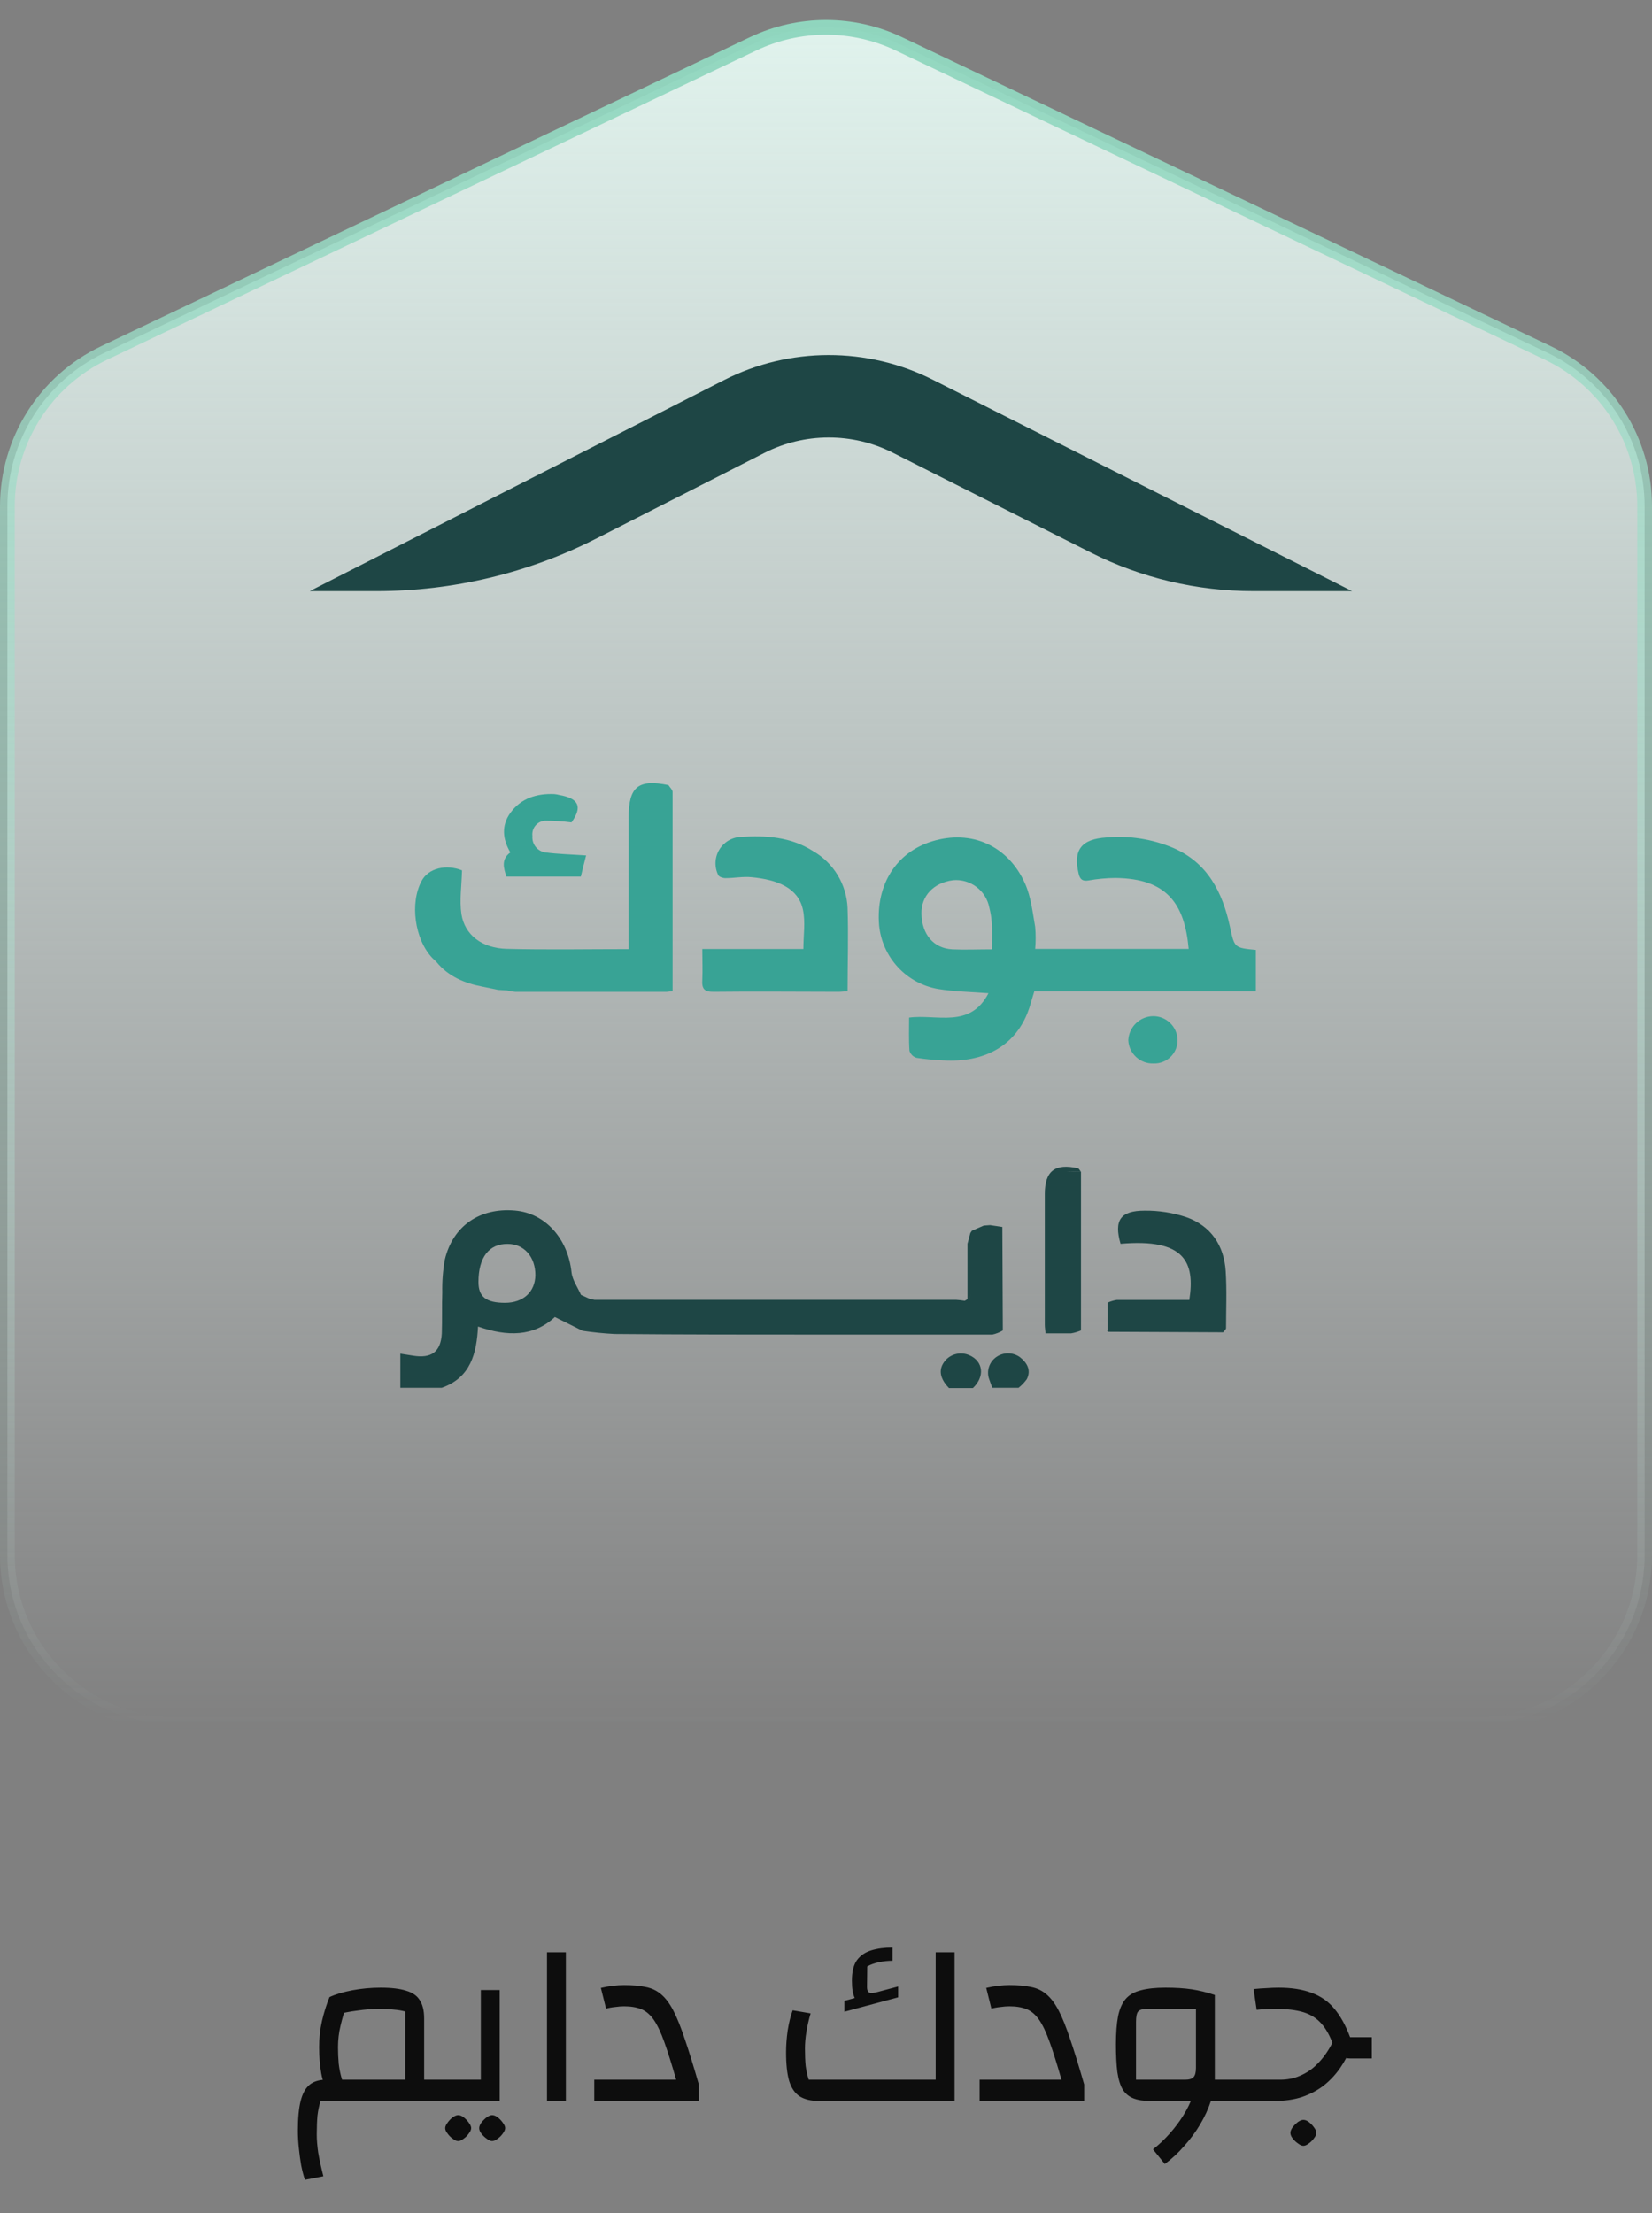<svg width="112" height="150" viewBox="0 0 112 150" fill="none" xmlns="http://www.w3.org/2000/svg">
<rect x="0" y="0" width="112" height="150" fill="#808080" stroke="none"/>
<path d="M51.056 2.972C54.184 1.483 57.816 1.483 60.944 2.972L104.944 23.924C108.949 25.831 111.5 29.872 111.5 34.307V105.397C111.5 111.748 106.351 116.897 100 116.897H12C5.649 116.897 0.5 111.748 0.5 105.397V34.307C0.5 29.872 3.051 25.831 7.056 23.924L51.056 2.972Z" fill="url(#paint0_linear_40004177_63016)" stroke="url(#paint1_linear_40004177_63016)"/>
<path d="M40.403 36.513L51.833 30.692C54.543 29.311 57.794 29.305 60.51 30.674L73.981 37.464C77.37 39.172 81.144 40.064 84.975 40.064H91.667L63.233 25.733C58.8 23.498 53.513 23.507 49.089 25.761L21 40.064H25.521C30.711 40.064 35.823 38.843 40.405 36.511" fill="#1E4645"/>
<path d="M83.381 62.787C82.877 60.471 81.874 58.485 79.56 57.478C78.126 56.869 76.565 56.623 75.014 56.761C73.325 56.869 72.739 57.589 73.129 59.22C73.218 59.6 73.389 59.744 73.8 59.675C74.401 59.568 75.01 59.511 75.621 59.507C79.135 59.543 80.317 61.278 80.588 64.314H70.182C70.224 63.82 70.224 63.324 70.182 62.83C70.007 61.841 69.9 60.801 69.5 59.898C68.358 57.317 65.858 56.206 63.194 57.023C60.773 57.765 59.366 59.955 59.601 62.73C59.708 63.787 60.156 64.779 60.878 65.556C61.599 66.333 62.554 66.851 63.597 67.031C64.694 67.211 65.819 67.225 67.015 67.318C65.761 69.738 63.522 68.72 61.633 68.971C61.633 69.742 61.605 70.484 61.658 71.219C61.692 71.331 61.754 71.433 61.836 71.516C61.919 71.6 62.021 71.661 62.133 71.695C62.737 71.79 63.347 71.849 63.958 71.871C66.733 72.032 68.768 70.889 69.654 68.666C69.836 68.215 69.95 67.734 70.122 67.189H85.142V64.382C83.667 64.243 83.692 64.225 83.381 62.787ZM67.251 64.343C66.286 64.343 65.422 64.382 64.561 64.343C63.294 64.275 62.501 63.332 62.472 61.934C62.444 60.726 63.294 59.826 64.615 59.658C65.184 59.607 65.751 59.771 66.206 60.118C66.661 60.464 66.971 60.969 67.076 61.532C67.156 61.843 67.209 62.159 67.233 62.479C67.286 63.056 67.251 63.648 67.251 64.343Z" fill="#38A395"/>
<path d="M55.123 57.686C53.613 56.715 51.909 56.611 50.209 56.725C49.913 56.739 49.625 56.828 49.37 56.982C49.117 57.136 48.905 57.351 48.754 57.608C48.604 57.865 48.52 58.155 48.51 58.453C48.499 58.751 48.563 59.047 48.695 59.313C48.752 59.435 49.013 59.518 49.177 59.518C49.763 59.518 50.356 59.4 50.934 59.453C52.748 59.622 54.12 60.199 54.434 61.647C54.616 62.486 54.466 63.4 54.466 64.321H47.613C47.613 65.088 47.645 65.755 47.613 66.415C47.57 67.017 47.752 67.232 48.388 67.222C51.202 67.189 54.016 67.222 56.83 67.222C57.041 67.222 57.252 67.193 57.462 67.178C57.462 65.253 57.526 63.393 57.462 61.543C57.43 60.754 57.198 59.986 56.789 59.311C56.38 58.636 55.807 58.077 55.123 57.686Z" fill="#38A395"/>
<path d="M34.332 59.414H39.378C39.493 58.937 39.607 58.464 39.735 57.98C38.685 57.908 37.825 57.89 36.975 57.776C36.714 57.739 36.478 57.603 36.314 57.396C36.151 57.189 36.073 56.927 36.096 56.664C36.08 56.538 36.09 56.41 36.125 56.288C36.16 56.166 36.221 56.052 36.302 55.955C36.383 55.857 36.483 55.777 36.597 55.72C36.71 55.664 36.834 55.631 36.961 55.625C37.558 55.625 38.154 55.663 38.746 55.739C39.485 54.696 39.268 54.126 37.946 53.89C37.829 53.858 37.71 53.836 37.589 53.822C36.393 53.771 35.322 54.098 34.6 55.098C33.975 55.962 34.079 56.89 34.6 57.776C33.954 58.252 34.147 58.833 34.332 59.414Z" fill="#38A395"/>
<path d="M78.164 68.874C77.731 68.884 77.317 69.058 77.007 69.361C76.697 69.664 76.513 70.075 76.493 70.509C76.516 70.943 76.707 71.35 77.026 71.644C77.346 71.937 77.767 72.094 78.199 72.079C78.414 72.088 78.627 72.052 78.827 71.975C79.027 71.898 79.21 71.781 79.363 71.63C79.516 71.48 79.637 71.3 79.718 71.101C79.799 70.902 79.839 70.688 79.835 70.473C79.821 70.04 79.638 69.629 79.325 69.33C79.013 69.031 78.596 68.867 78.164 68.874Z" fill="#38A395"/>
<path d="M45.317 53.212C43.264 52.796 42.621 53.32 42.621 55.406V64.329C39.789 64.329 37.075 64.379 34.364 64.311C32.679 64.271 31.508 63.371 31.283 61.959C31.143 61.013 31.3 60.02 31.322 58.991C30.251 58.564 29.047 58.833 28.583 59.708C27.776 61.206 28.112 63.651 29.297 64.916L29.597 65.207C30.404 66.186 31.497 66.641 32.7 66.87L33.772 67.092L34.372 67.128C34.558 67.176 34.748 67.209 34.94 67.225C38.342 67.225 41.742 67.225 45.142 67.225C45.26 67.225 45.374 67.2 45.599 67.175C45.599 62.647 45.599 58.148 45.599 53.653C45.567 53.495 45.406 53.352 45.317 53.212Z" fill="#38A395"/>
<path d="M69.132 91.973C68.898 91.809 68.616 91.722 68.328 91.724C68.039 91.727 67.759 91.819 67.528 91.987C67.297 92.156 67.128 92.392 67.044 92.66C66.961 92.929 66.967 93.217 67.063 93.482C67.127 93.679 67.206 93.869 67.277 94.063H69.053C69.269 93.894 69.458 93.696 69.615 93.475C69.931 92.848 69.611 92.34 69.132 91.973Z" fill="#1E4645"/>
<path d="M65.731 91.859C65.428 91.721 65.083 91.695 64.762 91.785C64.44 91.875 64.163 92.076 63.982 92.35C63.627 92.869 63.737 93.464 64.338 94.08H65.958C66.775 93.319 66.672 92.271 65.731 91.859Z" fill="#1E4645"/>
<path d="M83.097 86.16C82.987 84.43 82.113 83.081 80.397 82.486C79.497 82.192 78.553 82.046 77.603 82.056C75.948 82.056 75.514 82.717 75.969 84.302C80.343 83.921 81.026 85.568 80.631 88.108C78.993 88.108 77.348 88.108 75.702 88.108C75.493 88.142 75.29 88.203 75.098 88.291V90.136C75.098 90.136 75.059 90.17 75.063 90.181C75.076 90.21 75.091 90.239 75.109 90.267L82.927 90.302C82.994 90.208 83.119 90.112 83.122 90.015C83.122 88.727 83.179 87.447 83.097 86.16Z" fill="#1E4645"/>
<path d="M72.273 79.385C72.54 79.385 72.87 79.385 73.275 79.409C73.208 79.33 73.154 79.198 73.073 79.181C71.523 78.835 70.837 79.371 70.834 80.911C70.834 83.871 70.834 86.831 70.834 89.793C70.834 89.973 70.866 90.139 70.884 90.374C71.498 90.374 72.06 90.374 72.618 90.374C72.848 90.335 73.073 90.267 73.286 90.174V79.416C72.859 79.403 72.529 79.385 72.273 79.385Z" fill="#1E4645"/>
<path d="M67.987 90.177L67.955 83.16L67.12 83.036L66.697 83.067L65.894 83.413L65.788 83.565C65.724 83.807 65.656 84.053 65.592 84.299C65.592 85.401 65.592 86.503 65.592 87.603V88.056C65.626 88.067 65.66 88.074 65.695 88.077C65.731 87.959 65.784 87.842 65.812 87.731C65.784 87.849 65.731 87.966 65.695 88.077C65.66 88.074 65.626 88.067 65.592 88.056L65.407 88.167C65.216 88.135 65.022 88.113 64.828 88.101C56.648 88.101 48.474 88.101 40.308 88.101L39.984 88.035L39.388 87.762C39.167 87.254 38.805 86.759 38.748 86.236C38.506 83.949 36.971 82.229 34.921 82.049C32.532 81.838 30.695 83.088 30.155 85.388C30.027 86.115 29.97 86.852 29.985 87.589C29.953 88.523 29.985 89.457 29.953 90.388C29.881 91.63 29.242 92.087 27.998 91.883L27.142 91.748V94.063H29.945C31.928 93.371 32.312 91.7 32.408 89.911C34.398 90.603 36.178 90.603 37.618 89.264L39.491 90.198C40.21 90.307 40.935 90.379 41.662 90.416C46.303 90.457 50.951 90.457 55.571 90.457C59.48 90.457 63.389 90.457 67.28 90.457C67.53 90.403 67.769 90.308 67.987 90.177ZM34.249 88.302C32.959 88.302 32.437 87.9 32.437 86.89C32.437 85.236 33.147 84.292 34.416 84.309C35.535 84.309 36.303 85.191 36.296 86.437C36.271 87.572 35.475 88.295 34.249 88.302Z" fill="#1E4645"/>
<path d="M28.755 142.397V140.957H30.355V142.397H28.755ZM20.675 147.741C20.579 147.464 20.494 147.139 20.419 146.765C20.355 146.392 20.302 145.997 20.259 145.581C20.216 145.176 20.195 144.781 20.195 144.397C20.195 143.555 20.259 142.883 20.387 142.381C20.515 141.88 20.718 141.517 20.995 141.293C21.272 141.069 21.646 140.957 22.115 140.957H27.475V136.333C27.24 136.269 26.979 136.227 26.691 136.205C26.414 136.173 26.083 136.157 25.699 136.157C25.24 136.157 24.755 136.195 24.243 136.269C23.731 136.333 23.262 136.424 22.835 136.541L22.339 135.357C22.755 135.165 23.272 135.011 23.891 134.893C24.52 134.776 25.16 134.717 25.811 134.717C26.536 134.717 27.112 134.787 27.539 134.925C27.976 135.053 28.286 135.272 28.467 135.581C28.659 135.88 28.755 136.285 28.755 136.797V142.397H21.731C21.635 142.707 21.566 143.037 21.523 143.389C21.491 143.752 21.475 144.179 21.475 144.669C21.475 145.032 21.507 145.437 21.571 145.885C21.646 146.333 21.763 146.872 21.923 147.501L20.675 147.741ZM22.371 141.869C22.072 141.528 21.875 141.08 21.779 140.525C21.683 139.96 21.635 139.368 21.635 138.749C21.635 138.141 21.699 137.555 21.827 136.989C21.955 136.424 22.126 135.88 22.339 135.357L23.539 135.725C23.358 136.269 23.208 136.787 23.091 137.277C22.974 137.757 22.915 138.248 22.915 138.749C22.915 139.133 22.931 139.507 22.963 139.869C23.006 140.232 23.075 140.573 23.171 140.893C23.267 141.213 23.411 141.501 23.603 141.757L22.371 141.869ZM30.355 142.397V140.957C30.483 140.957 30.568 141.021 30.611 141.149C30.654 141.277 30.675 141.453 30.675 141.677C30.675 141.901 30.654 142.077 30.611 142.205C30.568 142.333 30.483 142.397 30.355 142.397ZM30.359 142.397V140.957H33.319L32.599 141.677V134.877H33.879V142.397H30.359ZM30.359 142.397C30.231 142.397 30.146 142.333 30.103 142.205C30.061 142.077 30.039 141.901 30.039 141.677C30.039 141.453 30.061 141.277 30.103 141.149C30.146 141.021 30.231 140.957 30.359 140.957V142.397ZM31.063 145.117C30.957 145.117 30.834 145.064 30.695 144.957C30.557 144.861 30.439 144.744 30.343 144.605C30.237 144.477 30.183 144.355 30.183 144.237C30.183 144.131 30.237 144.008 30.343 143.869C30.439 143.731 30.557 143.608 30.695 143.501C30.834 143.405 30.957 143.357 31.063 143.357C31.181 143.357 31.303 143.405 31.431 143.501C31.57 143.608 31.687 143.731 31.783 143.869C31.89 144.008 31.943 144.131 31.943 144.237C31.943 144.344 31.89 144.467 31.783 144.605C31.687 144.744 31.57 144.861 31.431 144.957C31.293 145.064 31.17 145.117 31.063 145.117ZM33.367 145.117C33.261 145.117 33.138 145.064 32.999 144.957C32.861 144.861 32.738 144.744 32.631 144.605C32.535 144.477 32.487 144.355 32.487 144.237C32.487 144.131 32.535 144.008 32.631 143.869C32.738 143.731 32.861 143.608 32.999 143.501C33.138 143.405 33.261 143.357 33.367 143.357C33.485 143.357 33.607 143.405 33.735 143.501C33.874 143.608 33.991 143.731 34.087 143.869C34.194 144.008 34.247 144.131 34.247 144.237C34.247 144.344 34.194 144.467 34.087 144.605C33.991 144.744 33.874 144.861 33.735 144.957C33.597 145.064 33.474 145.117 33.367 145.117ZM37.084 142.397V132.317H38.364V142.397H37.084ZM40.289 142.397V140.957H45.841C45.542 139.912 45.275 139.064 45.041 138.413C44.806 137.752 44.566 137.245 44.321 136.893C44.075 136.541 43.793 136.301 43.473 136.173C43.153 136.045 42.763 135.981 42.305 135.981C42.123 135.981 41.921 135.997 41.697 136.029C41.473 136.051 41.27 136.088 41.089 136.141L40.737 134.733C41.014 134.669 41.291 134.621 41.569 134.589C41.846 134.557 42.091 134.541 42.305 134.541C42.87 134.541 43.355 134.584 43.761 134.669C44.166 134.744 44.518 134.909 44.817 135.165C45.115 135.411 45.393 135.779 45.649 136.269C45.905 136.76 46.166 137.411 46.433 138.221C46.71 139.032 47.025 140.051 47.377 141.277V142.397H40.289ZM55.532 142.397C54.977 142.397 54.535 142.291 54.204 142.077C53.884 141.864 53.649 141.517 53.5 141.037C53.361 140.557 53.292 139.912 53.292 139.101C53.292 138.621 53.329 138.12 53.404 137.597C53.489 137.075 53.601 136.627 53.74 136.253L54.956 136.461C54.828 136.899 54.732 137.32 54.668 137.725C54.604 138.12 54.572 138.493 54.572 138.845C54.572 139.283 54.588 139.672 54.62 140.013C54.663 140.344 54.732 140.659 54.828 140.957H63.436V132.317H64.716V142.397H55.532ZM57.244 136.349V135.613L57.948 135.421C57.884 135.283 57.836 135.123 57.804 134.941C57.772 134.749 57.756 134.515 57.756 134.237C57.756 133.64 57.868 133.181 58.092 132.861C58.327 132.541 58.652 132.317 59.068 132.189C59.484 132.061 59.964 131.997 60.508 131.997V132.893C60.209 132.893 59.905 132.925 59.596 132.989C59.286 133.053 59.02 133.149 58.796 133.277L58.78 134.685C58.78 134.877 58.833 135 58.94 135.053C59.057 135.096 59.249 135.08 59.516 135.005L60.892 134.637V135.373L57.244 136.349ZM66.414 142.397V140.957H71.966C71.667 139.912 71.4 139.064 71.166 138.413C70.931 137.752 70.691 137.245 70.446 136.893C70.2 136.541 69.918 136.301 69.598 136.173C69.278 136.045 68.888 135.981 68.43 135.981C68.248 135.981 68.046 135.997 67.822 136.029C67.598 136.051 67.395 136.088 67.214 136.141L66.862 134.733C67.139 134.669 67.416 134.621 67.694 134.589C67.971 134.557 68.216 134.541 68.43 134.541C68.995 134.541 69.48 134.584 69.886 134.669C70.291 134.744 70.643 134.909 70.942 135.165C71.24 135.411 71.518 135.779 71.774 136.269C72.03 136.76 72.291 137.411 72.558 138.221C72.835 139.032 73.15 140.051 73.502 141.277V142.397H66.414ZM81.881 142.397V140.957H84.121V142.397H81.881ZM77.977 142.397C77.518 142.397 77.139 142.339 76.841 142.221C76.542 142.104 76.302 141.907 76.121 141.629C75.95 141.341 75.828 140.947 75.753 140.445C75.689 139.944 75.657 139.315 75.657 138.557C75.657 137.789 75.705 137.155 75.801 136.653C75.907 136.141 76.084 135.747 76.329 135.469C76.574 135.192 76.915 135 77.353 134.893C77.79 134.776 78.345 134.717 79.017 134.717C79.7 134.717 80.291 134.755 80.793 134.829C81.294 134.904 81.817 135.032 82.361 135.213V140.957L81.769 142.397H77.977ZM78.969 146.669L78.169 145.677C78.564 145.368 78.937 145.016 79.289 144.621C79.641 144.227 79.95 143.816 80.217 143.389C80.484 142.963 80.692 142.541 80.841 142.125C81.001 141.709 81.081 141.32 81.081 140.957H82.361C82.361 141.405 82.27 141.891 82.089 142.413C81.918 142.936 81.678 143.459 81.369 143.981C81.059 144.504 80.697 144.995 80.281 145.453C79.876 145.923 79.438 146.328 78.969 146.669ZM77.017 140.957H80.345C80.622 140.957 80.814 140.899 80.921 140.781C81.028 140.664 81.081 140.456 81.081 140.157V136.157H77.753C77.465 136.157 77.267 136.216 77.161 136.333C77.065 136.451 77.017 136.685 77.017 137.037V140.957ZM84.121 142.397V140.957C84.249 140.957 84.334 141.021 84.377 141.149C84.419 141.277 84.441 141.453 84.441 141.677C84.441 141.901 84.419 142.077 84.377 142.205C84.334 142.333 84.249 142.397 84.121 142.397ZM91.597 139.517C91.277 139.517 91.026 139.448 90.845 139.309C90.664 139.16 90.514 138.931 90.397 138.621C90.173 137.992 89.901 137.501 89.581 137.149C89.261 136.787 88.856 136.531 88.365 136.381C87.874 136.232 87.261 136.157 86.525 136.157C86.322 136.157 86.114 136.163 85.901 136.173C85.688 136.173 85.453 136.189 85.197 136.221L84.989 134.813C85.298 134.781 85.592 134.76 85.869 134.749C86.157 134.728 86.429 134.717 86.685 134.717C87.57 134.717 88.317 134.835 88.925 135.069C89.544 135.293 90.056 135.651 90.461 136.141C90.877 136.632 91.234 137.277 91.533 138.077H93.005V139.517H91.597ZM84.125 142.397V140.957H86.781C87.272 140.957 87.714 140.872 88.109 140.701C88.514 140.531 88.866 140.307 89.165 140.029C89.464 139.752 89.72 139.453 89.933 139.133C90.157 138.803 90.333 138.477 90.461 138.157L91.645 138.669C91.432 139.213 91.17 139.709 90.861 140.157C90.552 140.605 90.184 141 89.757 141.341C89.33 141.672 88.84 141.933 88.285 142.125C87.73 142.307 87.106 142.397 86.413 142.397H84.125ZM84.125 142.397C83.997 142.397 83.912 142.333 83.869 142.205C83.826 142.077 83.805 141.901 83.805 141.677C83.805 141.453 83.826 141.277 83.869 141.149C83.912 141.021 83.997 140.957 84.125 140.957V142.397ZM88.365 145.437C88.258 145.437 88.136 145.384 87.997 145.277C87.858 145.181 87.736 145.064 87.629 144.925C87.533 144.797 87.485 144.675 87.485 144.557C87.485 144.451 87.533 144.328 87.629 144.189C87.736 144.051 87.858 143.928 87.997 143.821C88.136 143.725 88.258 143.677 88.365 143.677C88.482 143.677 88.605 143.725 88.733 143.821C88.872 143.928 88.989 144.051 89.085 144.189C89.192 144.328 89.245 144.451 89.245 144.557C89.245 144.664 89.192 144.787 89.085 144.925C88.989 145.064 88.872 145.181 88.733 145.277C88.594 145.384 88.472 145.437 88.365 145.437Z" fill="#0D0D0D"/>
<defs>
<linearGradient id="paint0_linear_40004177_63016" x1="56" y1="0.064" x2="56" y2="117.397" gradientUnits="userSpaceOnUse">
<stop stop-color="#E1F4EE"/>
<stop offset="1" stop-color="#F5FFFF" stop-opacity="0"/>
</linearGradient>
<linearGradient id="paint1_linear_40004177_63016" x1="56" y1="0.064" x2="56" y2="117.397" gradientUnits="userSpaceOnUse">
<stop stop-color="#8FD6BE"/>
<stop offset="1" stop-color="#C7EADF" stop-opacity="0"/>
</linearGradient>
</defs>
</svg>
